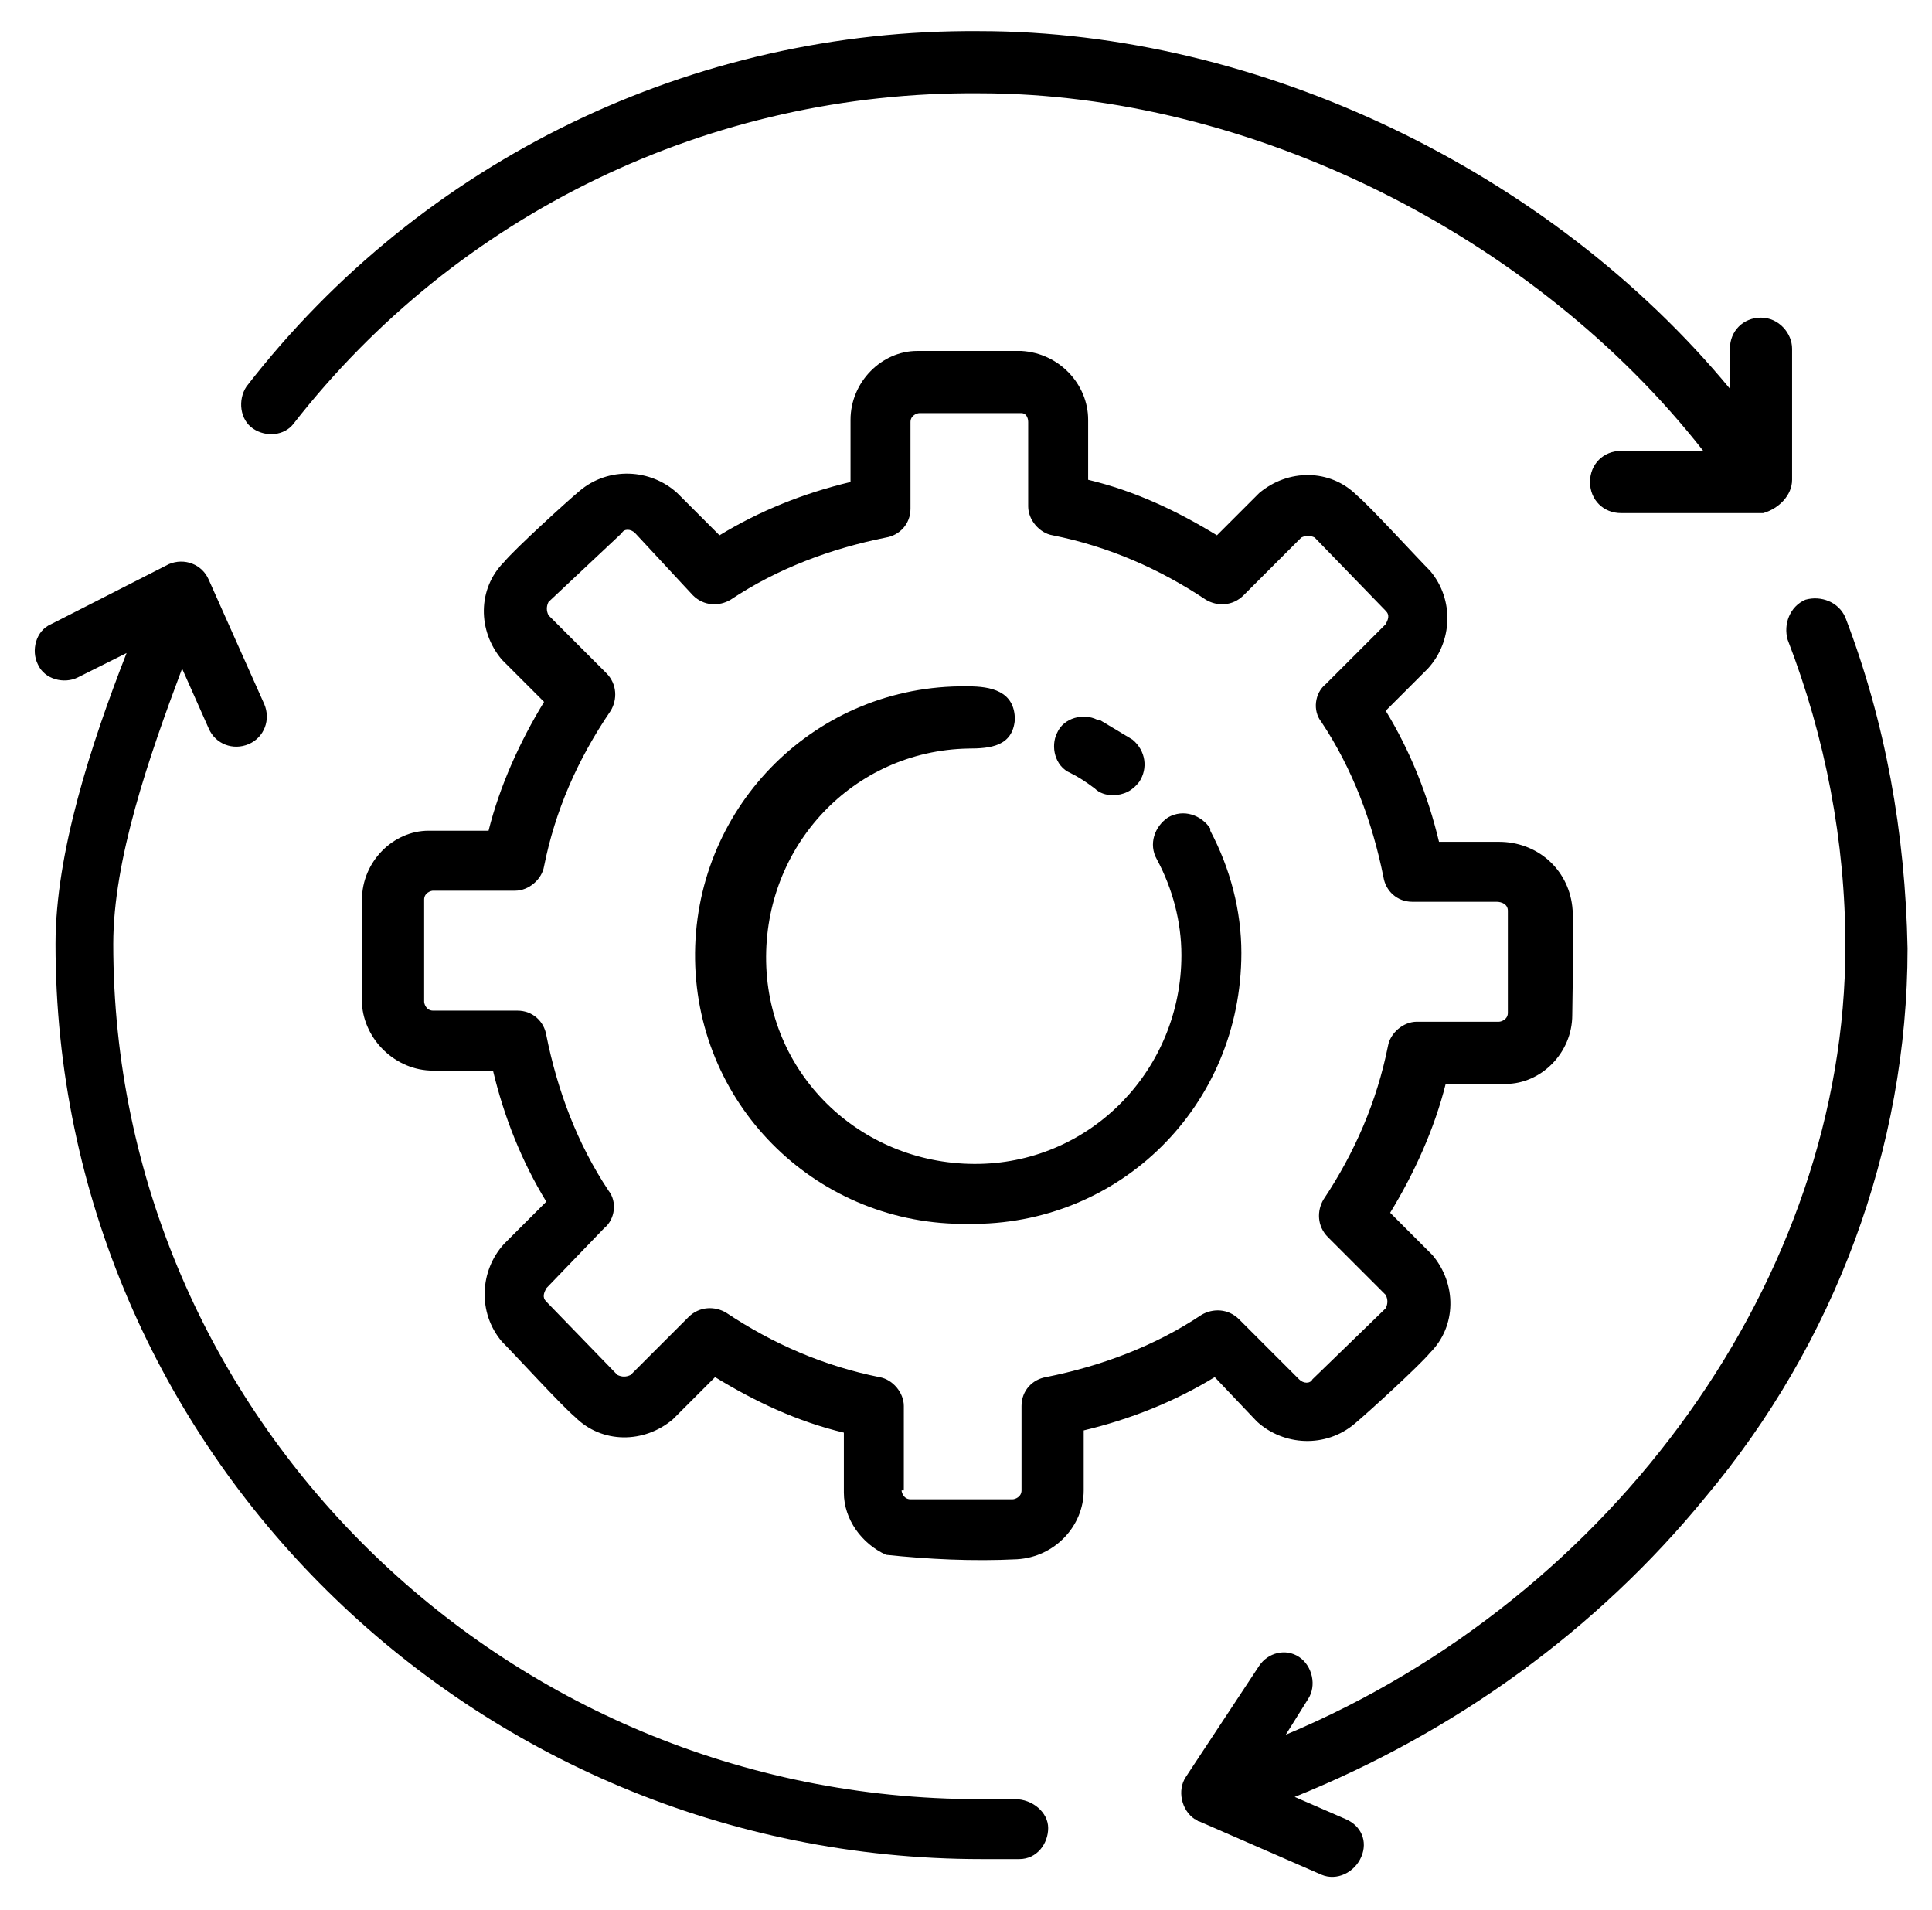 <?xml version="1.0" encoding="utf-8"?>
<!-- Generator: Adobe Illustrator 28.3.0, SVG Export Plug-In . SVG Version: 6.00 Build 0)  -->
<svg version="1.1" id="Layer_1" xmlns="http://www.w3.org/2000/svg" xmlns:xlink="http://www.w3.org/1999/xlink" x="0px" y="0px"
	 viewBox="0 0 87 86" style="enable-background:new 0 0 87 86;" xml:space="preserve">
<g id="settings_1_" transform="translate(0 -1)">
	<path id="Path_849" d="M43.6,56.1c-6.7,0.1-12.2-5.2-12.3-11.9c-0.1-6.7,5.2-12.2,11.9-12.3c0.1,0,0.3,0,0.4,0c1,0,2.1,0.2,2.1,1.5
		c-0.1,1.2-1.1,1.3-2.1,1.3c-5.2,0.1-9.2,4.4-9.1,9.6s4.4,9.2,9.6,9.1c5.1-0.1,9.1-4.3,9.1-9.4c0-1.5-0.4-3-1.1-4.3
		c-0.4-0.7-0.1-1.5,0.5-1.9c0.7-0.4,1.5-0.1,1.9,0.5c0,0,0,0,0,0.1c0.9,1.7,1.4,3.6,1.4,5.5C55.9,50.8,50.4,56.2,43.6,56.1z"/>
	<path id="Path_850" d="M50.1,36.8c-0.3,0-0.6-0.1-0.8-0.3c-0.4-0.3-0.7-0.5-1.1-0.7c-0.7-0.3-0.9-1.2-0.6-1.8
		c0.3-0.7,1.2-0.9,1.8-0.6c0,0,0,0,0.1,0c0.5,0.3,1,0.6,1.5,0.9c0.6,0.5,0.7,1.3,0.3,1.9C51,36.6,50.6,36.8,50.1,36.8L50.1,36.8z"/>
	<path id="Path_851" d="M80.7,22.6l0-5.9c0-0.7-0.6-1.4-1.4-1.4h0c-0.8,0-1.4,0.6-1.4,1.4c0,0,0,0,0,0l0,1.8
		C69.8,8.7,56.7,2.4,44.1,2.4c-12.9-0.1-25.1,5.8-33,16c-0.4,0.6-0.3,1.5,0.3,1.9c0.6,0.4,1.4,0.3,1.8-0.2
		c7.4-9.5,18.8-15,30.9-14.9c12.2,0,25,6.4,32.6,16.1h-3.7c-0.8,0-1.4,0.6-1.4,1.4c0,0.8,0.6,1.4,1.4,1.4h6.4
		C80.1,23.9,80.7,23.3,80.7,22.6L80.7,22.6z"/>
	<path id="Path_852" d="M83.1,28.8c-0.3-0.7-1.1-1-1.8-0.8c-0.7,0.3-1,1.1-0.8,1.8c1.7,4.4,2.6,9.1,2.6,13.8
		c0,14.9-10.4,29.3-25.2,35.5l1-1.6c0.4-0.6,0.2-1.5-0.4-1.9c-0.6-0.4-1.4-0.2-1.8,0.4l-3.3,5c-0.4,0.6-0.2,1.5,0.4,1.9
		c0.1,0,0.1,0.1,0.2,0.1l5.5,2.4c0.7,0.3,1.5-0.1,1.8-0.8c0.3-0.7,0-1.4-0.7-1.7l-2.3-1c7.2-2.9,13.6-7.5,18.5-13.5
		c5.8-6.9,9.1-15.7,9.1-24.7C85.8,38.5,84.9,33.5,83.1,28.8C83.1,28.8,83.1,28.8,83.1,28.8z"/>
	<path id="Path_853" d="M45.7,82c-0.5,0-1.1,0-1.6,0c-21.5,0-39-17.3-39-38.5c0-3.8,1.6-8.4,3.1-12.4l1.2,2.7c0.3,0.7,1.1,1,1.8,0.7
		c0.7-0.3,1-1.1,0.7-1.8l0,0l-2.5-5.6c-0.3-0.7-1.1-1-1.8-0.7c0,0,0,0,0,0l-5.3,2.7c-0.7,0.3-0.9,1.2-0.6,1.8
		c0.3,0.7,1.2,0.9,1.8,0.6l2.2-1.1c-1.6,4.1-3.2,9-3.2,13.1c0,22.7,18.7,41.2,41.7,41.2c0.6,0,1.2,0,1.7,0c0.8,0,1.3-0.7,1.3-1.4
		S46.5,82,45.7,82L45.7,82L45.7,82L45.7,82z"/>
	<path id="Path_854" d="M45.8,71.2c-2,0.1-4,0-5.9-0.2c-1.1-0.5-1.9-1.6-1.9-2.8v-2.7c-2.1-0.5-4-1.4-5.8-2.5l-1.9,1.9
		c-1.3,1.1-3.2,1.1-4.4-0.1c-0.6-0.5-2.7-2.8-3.3-3.4c-1.1-1.3-1-3.2,0.1-4.4l1.9-1.9c-1.1-1.8-1.9-3.8-2.4-5.9h-2.7
		c-1.7,0-3.1-1.4-3.2-3c0-0.8,0-3.9,0-4.7c0-1.7,1.4-3.1,3-3.1h2.7c0.5-2,1.4-4,2.5-5.8l-1.9-1.9c-1.1-1.3-1.1-3.2,0.1-4.4
		c0.5-0.6,2.8-2.7,3.4-3.2c1.3-1.1,3.2-1,4.4,0.1l1.9,1.9c1.8-1.1,3.8-1.9,5.9-2.4v-2.8c0-1.7,1.4-3.1,3-3.1c0.8,0,3.9,0,4.7,0
		c1.7,0.1,3,1.5,3,3.1v2.7c2.1,0.5,4,1.4,5.8,2.5l1.9-1.9c1.3-1.1,3.2-1.1,4.4,0.1c0.6,0.5,2.7,2.8,3.3,3.4c1.1,1.3,1,3.2-0.1,4.4
		l-1.9,1.9c1.1,1.8,1.9,3.8,2.4,5.9h2.7c1.7,0,3.1,1.2,3.3,2.9c0.1,0.8,0,4.1,0,4.9c0,1.7-1.4,3.1-3,3.1h-2.7c-0.5,2-1.4,4-2.5,5.8
		l1.9,1.9c1.1,1.3,1.1,3.2-0.1,4.4c-0.5,0.6-2.8,2.7-3.4,3.2c-1.3,1.1-3.2,1-4.4-0.1L54.7,63c-1.8,1.1-3.8,1.9-5.9,2.4v2.7
		C48.8,69.7,47.5,71.1,45.8,71.2z M40.6,68.1c0,0.1,0.1,0.4,0.4,0.4h4.6c0.1,0,0.4-0.1,0.4-0.4v-3.8c0-0.7,0.5-1.2,1.1-1.3
		c2.5-0.5,4.9-1.4,7-2.8c0.5-0.3,1.2-0.3,1.7,0.2l2.7,2.7c0.2,0.2,0.5,0.2,0.6,0l3.3-3.2c0.1-0.2,0.1-0.4,0-0.6l-2.6-2.6
		c-0.5-0.5-0.5-1.2-0.2-1.7c1.4-2.1,2.4-4.4,2.9-6.9c0.1-0.6,0.7-1.1,1.3-1.1h3.7c0.1,0,0.4-0.1,0.4-0.4v-4.6c0-0.3-0.3-0.4-0.5-0.4
		h-3.8c-0.7,0-1.2-0.5-1.3-1.1c-0.5-2.5-1.4-4.9-2.8-7c-0.4-0.5-0.3-1.3,0.2-1.7l2.7-2.7c0.1-0.2,0.2-0.4,0-0.6l-3.2-3.3
		c-0.2-0.1-0.4-0.1-0.6,0l-2.6,2.6c-0.5,0.5-1.2,0.5-1.7,0.2c-2.1-1.4-4.4-2.4-6.9-2.9c-0.6-0.1-1.1-0.7-1.1-1.3v-3.8
		c0-0.2-0.1-0.4-0.3-0.4h-4.6c-0.1,0-0.4,0.1-0.4,0.4v3.9c0,0.7-0.5,1.2-1.1,1.3c-2.5,0.5-4.9,1.4-7,2.8c-0.5,0.3-1.2,0.3-1.7-0.2
		L28.6,25c-0.2-0.2-0.5-0.2-0.6,0l-3.3,3.1c-0.1,0.2-0.1,0.4,0,0.6l2.6,2.6c0.5,0.5,0.5,1.2,0.2,1.7C26,35.2,25,37.5,24.5,40
		c-0.1,0.6-0.7,1.1-1.3,1.1h-3.7c-0.1,0-0.4,0.1-0.4,0.4v4.6c0,0.1,0.1,0.4,0.4,0.4h3.8c0.7,0,1.2,0.5,1.3,1.1
		c0.5,2.5,1.4,4.9,2.8,7c0.4,0.5,0.3,1.3-0.2,1.7L24.6,59c-0.1,0.2-0.2,0.4,0,0.6l3.2,3.3c0.2,0.1,0.4,0.1,0.6,0l2.6-2.6
		c0.5-0.5,1.2-0.5,1.7-0.2c2.1,1.4,4.4,2.4,6.9,2.9c0.6,0.1,1.1,0.7,1.1,1.3V68.1z"/>
</g>
</svg>
